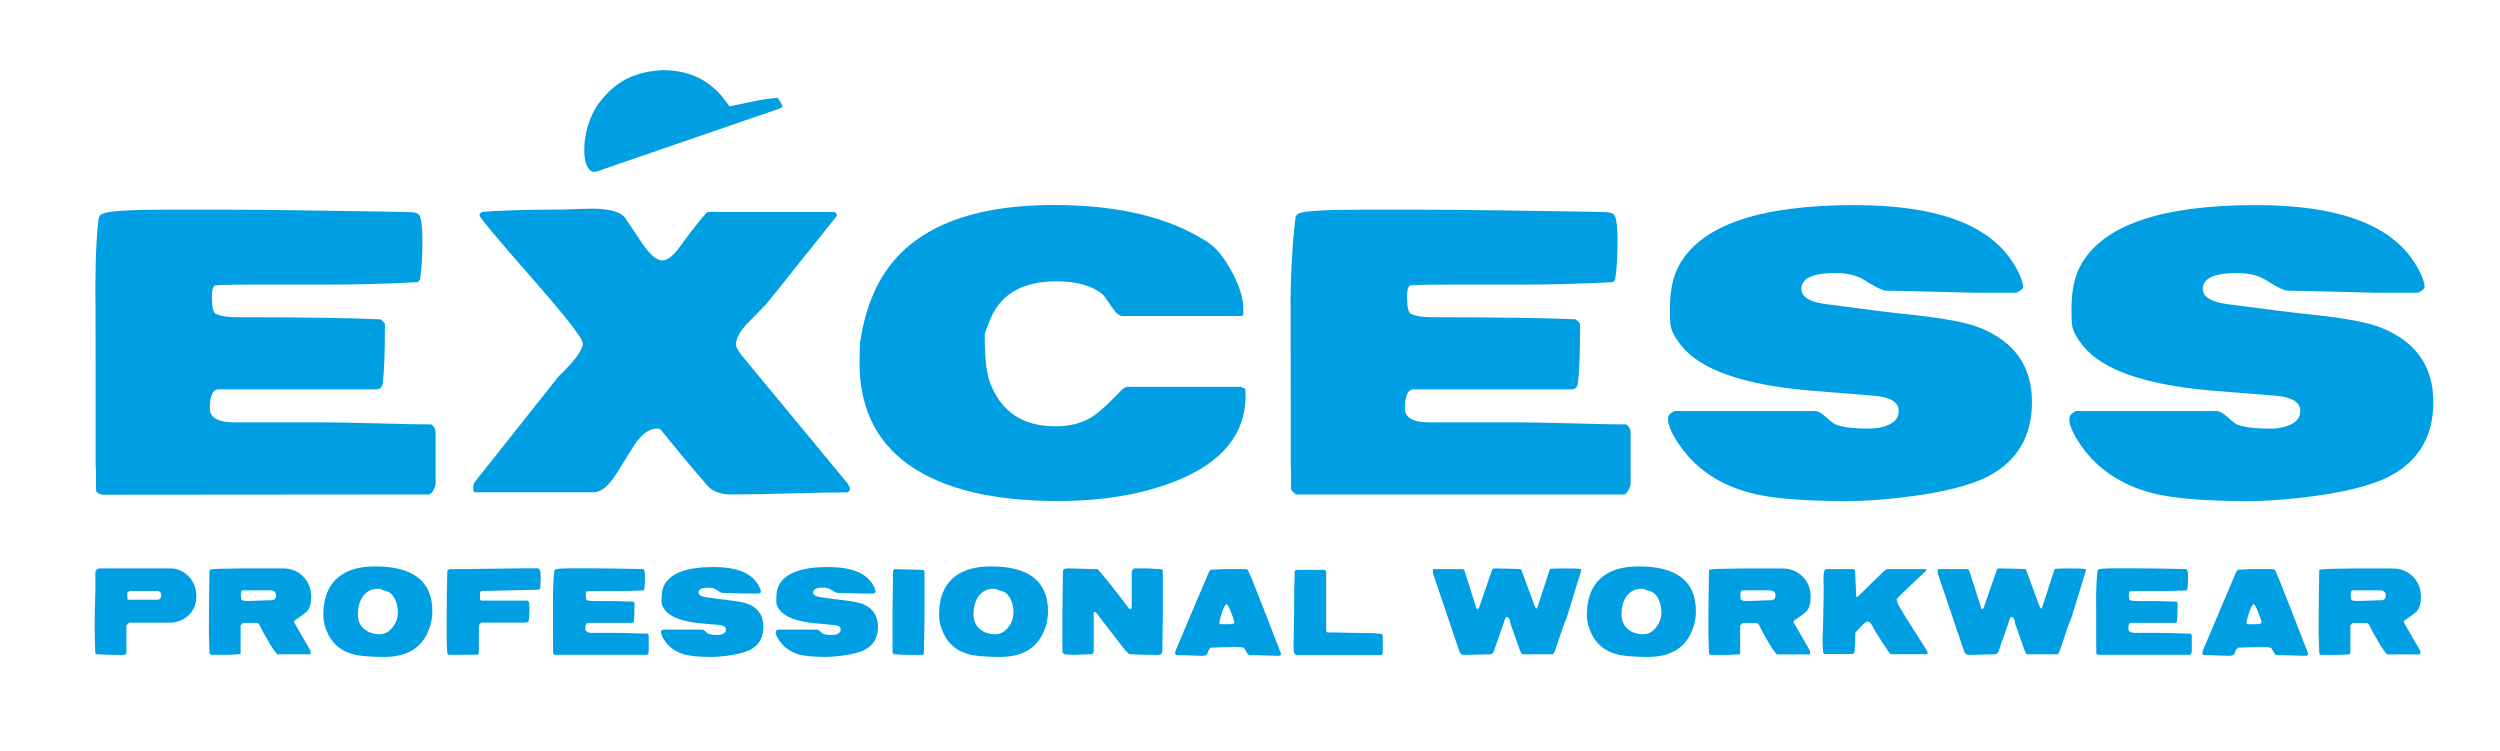 <?xml version="1.0" encoding="UTF-8"?>
<!-- Generator: Adobe Illustrator 28.2.0, SVG Export Plug-In . SVG Version: 6.00 Build 0)  -->
<svg xmlns="http://www.w3.org/2000/svg" xmlns:xlink="http://www.w3.org/1999/xlink" version="1.1" id="Calque_1" x="0px" y="0px" viewBox="0 0 274.5 82.5" style="enable-background:new 0 0 274.5 82.5;" xml:space="preserve">
<style type="text/css">
	.st0{clip-path:url(#SVGID_00000105419898470117998160000010004046054043058305_);fill:#009FE3;}
	.st1{clip-path:url(#SVGID_00000078728155607497859940000014464966932648899741_);fill:#009FE3;}
</style>
<g>
	<defs>
		<rect id="SVGID_1_" x="10.4" y="7.7" width="256.78" height="64.43"></rect>
	</defs>
	<clipPath id="SVGID_00000037657601731960726760000006281053523972692889_">
		<use xlink:href="#SVGID_1_" style="overflow:visible;"></use>
	</clipPath>
	<path style="clip-path:url(#SVGID_00000037657601731960726760000006281053523972692889_);fill:#009FE3;" d="M10.54,53.79v-1.81   c0-0.26-0.01-0.6-0.04-1.04v-0.77v-5.5c0-11.1-0.01-14.59-0.04-10.46c0.02-4.1,0.01-7.36,0.37-10.23c0.16-0.51,0.45-0.49,0.55-0.54   c0.56-0.28,2.95-0.42,7.15-0.42h5.42c2.78,0,5.76,0.02,9.54,0.08c7.18,0.1,11.05,0.17,11.62,0.19c0.57,0.02,0.9,0.18,1,0.46   c0.18,0.49,0.27,1.38,0.27,2.69c0,1.77-0.09,3.19-0.27,4.27l-0.23,0.27c-3.49,0.18-6.82,0.27-10,0.27h-8.08   c-2.77,0-4.19,0.04-4.27,0.12c-0.18,0.21-0.27,0.59-0.27,1.15c0,1.18,0.15,1.83,0.46,1.96c0.54,0.23,1.27,0.35,2.19,0.35   c7.18,0,12.48,0.08,15.89,0.23l0.46,0.46v0.69c0,2.59-0.08,4.53-0.23,5.81c-0.05,0.49-0.29,0.73-0.73,0.73H24   c-0.64,0-0.96,0.7-0.96,2.1c0,0.96,0.79,1.47,2.39,1.52h9.66c1.36,0,3.4,0.04,6.12,0.11c2.72,0.08,4.76,0.12,6.12,0.12   c0.33,0.18,0.5,0.5,0.5,0.96v5.54c0,0.18-0.08,0.42-0.25,0.73c-0.17,0.31-0.33,0.46-0.48,0.46l-35.39,0.03c0,0-0.46,0.02-0.74-0.07   C10.53,54.1,10.54,53.79,10.54,53.79 M69.65,48.86c-0.23,0.36-0.58,0.92-1.04,1.67c-0.46,0.76-0.82,1.33-1.08,1.71   c-0.79,1.2-1.58,1.81-2.35,1.81h-13c-0.15,0-0.23-0.17-0.23-0.5c0-0.26,0.08-0.49,0.23-0.69l9.16-11.54   c1.77-1.69,2.65-2.9,2.65-3.62c0-0.54-1.88-2.95-5.64-7.23c-3.76-4.28-5.66-6.57-5.71-6.85l0.04-0.11   c0.05-0.08,0.13-0.16,0.23-0.23c1.85-0.18,4.89-0.27,9.12-0.27c-0.33,0,0.4-0.02,2.19-0.08c1.05-0.05,1.9-0.01,2.54,0.12   c0.9,0.13,1.53,0.42,1.89,0.88l1.85,2.77c0.85,1.26,1.59,1.89,2.23,1.89c0.49,0,1.05-0.4,1.69-1.19c0.44-0.59,0.87-1.18,1.31-1.77   c1.15-1.49,1.81-2.27,1.96-2.35h13.93c0.15,0.08,0.24,0.19,0.27,0.35c0,0.05-0.01,0.09-0.04,0.12l-7.69,9.62   c-0.9,0.92-1.57,1.6-2,2.04c-0.9,0.92-1.35,1.73-1.35,2.42c0,0.28,0.24,0.72,0.73,1.31l11.54,13.96l0.23,0.46v0.27l-0.23,0.23   c-1.41,0-3.54,0.04-6.39,0.12c-2.85,0.08-4.98,0.11-6.39,0.11c-1.18,0-2.05-0.32-2.62-0.96c-1.69-1.95-3.41-4.01-5.16-6.19   c-0.13-0.05-0.26-0.08-0.38-0.08C71.28,47.05,70.45,47.66,69.65,48.86 M94.42,37.67c0.31-2,0.78-3.76,1.42-5.27   c2.77-6.59,9.4-9.89,19.89-9.89c7.11,0,12.75,1.37,16.93,4.12c0.9,0.59,1.76,1.66,2.6,3.21c0.83,1.55,1.25,2.88,1.25,3.98v0.73   l-0.12,0.15h-13.12c-0.36,0-0.76-0.33-1.19-0.98c-0.56-0.83-0.88-1.28-0.96-1.36c-1.16-0.98-2.86-1.47-5.12-1.47   c-3.57,0-5.95,1.29-7.15,3.89c-0.39,0.92-0.63,1.56-0.73,1.92c0,2.46,0.18,4.19,0.54,5.19c1.18,3.28,3.6,4.92,7.27,4.92   c1.62,0,3-0.38,4.15-1.15c0.74-0.51,1.81-1.5,3.19-2.96l0.46-0.23h12.5l0.5,0.23c0.03,0.41,0.04,0.64,0.04,0.69   c0,4.23-2.53,7.36-7.58,9.39c-3.69,1.49-8.03,2.23-13,2.23c-7.16,0-12.61-1.31-16.35-3.94c-3.75-2.63-5.57-6.52-5.46-11.68   L94.42,37.67z M141.76,53.79v-1.81c0-0.26-0.02-0.6-0.04-1.04v-0.77v-5.5c0-11.1-0.01-14.59-0.04-10.46   c0.03-4.1,0.22-7.59,0.58-10.46c0.13-0.15,0.24-0.25,0.34-0.31c0.56-0.28,2.95-0.42,7.16-0.42h5.42c2.77,0,5.95,0.03,9.54,0.08   c7.18,0.1,11.05,0.17,11.62,0.19c0.56,0.02,0.9,0.18,1,0.46c0.18,0.49,0.27,1.38,0.27,2.69c0,1.77-0.09,3.19-0.27,4.27l-0.23,0.27   c-3.49,0.18-6.82,0.27-10,0.27h-8.08c-2.77,0-4.19,0.04-4.27,0.12c-0.18,0.21-0.27,0.59-0.27,1.15c0,1.18,0.15,1.83,0.46,1.96   c0.54,0.23,1.27,0.35,2.19,0.35c7.18,0,12.48,0.08,15.89,0.23l0.46,0.46v0.69c0,2.59-0.08,4.53-0.23,5.81   c-0.05,0.49-0.29,0.73-0.73,0.73h-17.31c-0.64,0-0.96,0.7-0.96,2.1c0,0.96,0.79,1.47,2.39,1.52h9.65c1.36,0,3.4,0.04,6.12,0.11   c2.72,0.08,4.76,0.12,6.12,0.12c0.33,0.18,0.5,0.5,0.5,0.96v5.54c0,0.18-0.08,0.42-0.25,0.73c-0.17,0.31-0.33,0.46-0.48,0.46   h-36.04L141.76,53.79z M183.89,45.13h15.39c0.31,0,0.68,0.19,1.12,0.58c0.54,0.49,0.88,0.77,1.04,0.85c0.72,0.33,1.98,0.5,3.77,0.5   c0.79,0,1.49-0.13,2.08-0.38c0.79-0.33,1.19-0.85,1.19-1.54c0-0.97-0.9-1.54-2.69-1.69c-3.21-0.26-5.62-0.45-7.23-0.58   c-7.18-0.64-11.82-2.27-13.93-4.89c-0.77-0.95-1.18-1.77-1.23-2.46c-0.03-0.36-0.04-0.91-0.04-1.65c0-1.95,0.33-3.53,1-4.73   c2.41-4.41,8.83-6.62,19.27-6.62c8.85,0,14.62,2.07,17.31,6.19c0.79,1.23,1.19,2.18,1.19,2.85c0,0.15-0.24,0.35-0.73,0.58h-4.77   l-7.69-0.19c-0.95-0.03-1.6-0.04-1.96-0.04c-0.46-0.1-1.21-0.48-2.23-1.14c-0.85-0.53-1.91-0.79-3.19-0.79   c-2.51,0-3.77,0.58-3.77,1.73c0,0.85,0.82,1.4,2.46,1.65c4.56,0.61,7.74,1.01,9.54,1.19c3.67,0.38,6.22,0.87,7.66,1.46   c3.77,1.54,5.66,4.25,5.66,8.14c0,3.71-1.58,6.42-4.73,8.11c-2.02,1.07-5.26,1.87-9.69,2.38c-2.23,0.26-4.21,0.38-5.92,0.38   c-4.64,0-8.09-0.28-10.35-0.84c-3.67-0.92-6.43-2.82-8.27-5.69c-0.67-1.05-1-1.87-1-2.46C183.12,45.63,183.38,45.34,183.89,45.13    M227.98,45.13h15.39c0.31,0,0.68,0.19,1.12,0.58c0.54,0.49,0.88,0.77,1.04,0.85c0.72,0.33,1.98,0.5,3.77,0.5   c0.79,0,1.49-0.13,2.08-0.38c0.79-0.33,1.19-0.85,1.19-1.54c0-0.97-0.9-1.54-2.69-1.69c-3.21-0.26-5.62-0.45-7.23-0.58   c-7.18-0.64-11.82-2.27-13.93-4.89c-0.77-0.95-1.18-1.77-1.23-2.46c-0.03-0.36-0.04-0.91-0.04-1.65c0-1.95,0.34-3.53,1-4.73   c2.41-4.41,8.83-6.62,19.27-6.62c8.85,0,14.62,2.07,17.31,6.19c0.8,1.23,1.19,2.18,1.19,2.85c0,0.15-0.24,0.35-0.73,0.58h-4.77   l-7.7-0.19c-0.95-0.03-1.6-0.04-1.96-0.04c-0.46-0.1-1.21-0.48-2.23-1.14c-0.85-0.53-1.91-0.79-3.19-0.79   c-2.51,0-3.77,0.58-3.77,1.73c0,0.85,0.82,1.4,2.46,1.65c4.57,0.61,7.75,1.01,9.54,1.19c3.67,0.38,6.22,0.87,7.66,1.46   c3.77,1.54,5.65,4.25,5.65,8.14c0,3.71-1.58,6.42-4.73,8.11c-2.03,1.07-5.26,1.87-9.7,2.38c-2.23,0.26-4.2,0.38-5.92,0.38   c-4.64,0-8.09-0.28-10.35-0.84c-3.67-0.92-6.43-2.82-8.27-5.69c-0.67-1.05-1-1.87-1-2.46C227.21,45.63,227.47,45.34,227.98,45.13"></path>
</g>
<g>
	<defs>
		<rect id="SVGID_00000178195531590648872640000011643881973880081810_" x="-13.45" y="-92.5" width="595.28" height="841.89"></rect>
	</defs>
	<clipPath id="SVGID_00000121266336947510382430000002279484440684948872_">
		<use xlink:href="#SVGID_00000178195531590648872640000011643881973880081810_" style="overflow:visible;"></use>
	</clipPath>
	<path style="clip-path:url(#SVGID_00000121266336947510382430000002279484440684948872_);fill:#009FE3;" d="M72.67,7.7   c2.55,0,4.37,0.77,5.74,2c0.62,0.53,0.93,0.94,1.68,1.97c1.58-0.29,3-0.67,4.29-0.82l1.01-0.12c0.11,0.14,0.48,0.71,0.53,1   c-0.19,0.13-0.25,0.15-0.44,0.23l-19.07,6.56c-0.45,0.16-1.15,0.49-1.52,0.27c-0.44-0.37-0.74-0.94-0.74-2.4   c0-1.34,0.4-3.41,1.61-5.07C67.75,8.7,69.85,7.91,72.67,7.7"></path>
	<path style="clip-path:url(#SVGID_00000121266336947510382430000002279484440684948872_);fill:#009FE3;" d="M10.4,68.17   c0-0.48,0.01-1.2,0.04-2.16c0.03-0.96,0.04-1.68,0.04-2.16v-0.2c-0.01-0.12-0.01-0.2-0.01-0.26v-0.46c0-0.34,0.18-0.52,0.55-0.52   h7.63c0.82,0,1.5,0.29,2.07,0.88c0.56,0.58,0.84,1.31,0.84,2.19c0,0.87-0.3,1.58-0.9,2.12c-0.56,0.51-1.25,0.77-2.08,0.77h-4.33   c-0.11,0-0.23,0.11-0.37,0.33v3.07c-0.11,0.06-0.19,0.11-0.24,0.14h-0.38c-0.72,0-1.6-0.02-2.66-0.07l-0.14-0.15   c-0.04-1.16-0.06-1.98-0.06-2.45V68.17z M14.05,65.85h3.25c0.12,0,0.22-0.05,0.3-0.14c0.08-0.09,0.12-0.21,0.12-0.34   c0-0.13-0.04-0.24-0.12-0.34c-0.08-0.09-0.18-0.14-0.3-0.14h-3.04l-0.27,0.15c-0.01,0.13-0.01,0.22-0.01,0.26   C13.97,65.62,14,65.81,14.05,65.85 M23,71.63c0-0.07,0-0.21-0.01-0.43l-0.02-0.64c-0.02-0.64-0.03-0.97-0.03-0.99v-1.41   c0-0.72,0.01-1.55,0.02-2.49l0.03-2.13C23,63.05,23,62.75,23,62.63c0.01-0.06,0.06-0.1,0.17-0.12c0.49-0.04,0.86-0.06,1.1-0.06   c0.2,0,0.57-0.01,1.11-0.02c0.54-0.02,0.91-0.02,1.11-0.02h4.56c0.88,0,1.61,0.28,2.2,0.85c0.61,0.59,0.92,1.35,0.92,2.29   c0,0.69-0.15,1.21-0.44,1.55c-0.14,0.16-0.56,0.48-1.26,0.94c-0.09,0.06-0.16,0.13-0.19,0.21c0.02,0.08,0.07,0.18,0.13,0.29   l1.69,2.92v0.38h-3.65c-0.26-0.28-0.55-0.69-0.87-1.23c-0.34-0.59-0.59-1.04-0.76-1.33c-0.04-0.08-0.11-0.21-0.19-0.4   c-0.15-0.32-0.28-0.48-0.41-0.48h-1.56c-0.07,0.06-0.11,0.11-0.14,0.14c-0.04,0.07-0.08,0.12-0.1,0.15v3.06l-0.1,0.08   c-0.74,0.05-1.23,0.07-1.46,0.07h-1.66C23.1,71.91,23.03,71.81,23,71.63 M27.06,65.99c0.3,0,0.75-0.01,1.35-0.04   c0.6-0.03,1.05-0.04,1.35-0.04c0.37,0,0.55-0.17,0.55-0.53c0-0.37-0.23-0.56-0.68-0.56h-2.98c-0.14,0-0.21,0.18-0.21,0.54   c0,0.13,0.02,0.29,0.07,0.48C26.65,65.94,26.84,65.99,27.06,65.99 M37.12,63.4c0.97-0.81,2.33-1.21,4.07-1.21   c4.18,0,6.28,1.64,6.28,4.91c0,0.84-0.18,1.64-0.53,2.4c-0.82,1.75-2.39,2.63-4.72,2.63c-1.59,0-2.76-0.1-3.48-0.3   c-1.24-0.34-2.14-1.07-2.7-2.17c-0.36-0.72-0.54-1.43-0.54-2.14C35.5,65.68,36.04,64.31,37.12,63.4 M40.02,69.09   c0.45,0.37,1,0.55,1.67,0.55c0.55,0,1.02-0.26,1.42-0.77c0.38-0.48,0.57-1.03,0.57-1.64c0-0.49-0.09-0.93-0.26-1.33   c-0.2-0.47-0.49-0.79-0.86-0.95c-0.03-0.01-0.16-0.05-0.4-0.12c-0.16-0.05-0.28-0.1-0.37-0.16c0.04,0-0.02,0-0.18-0.01h-0.18   c-0.68,0-1.22,0.29-1.61,0.86c-0.35,0.51-0.52,1.15-0.52,1.92C39.28,68.14,39.53,68.69,40.02,69.09 M49.05,70.45v-3.64   c0-0.89,0.02-2.26,0.06-4.1l0.21-0.22c0.94,0.01,2.33-0.01,4.18-0.04c1.89-0.03,3.28-0.05,4.18-0.05h0.53h0.3h0.22h0.27   c0.25,0,0.37,0.28,0.37,0.83c0,0.14-0.01,0.36-0.02,0.65c-0.01,0.29-0.02,0.5-0.02,0.65c-0.06,0.15-0.11,0.22-0.14,0.22l-6.22,0.14   c-0.14,0-0.23,0.05-0.27,0.15v0.79l0.14,0.12h5.08c0.14,0,0.21,0.26,0.21,0.78c0,0.32,0,0.54-0.01,0.68c0,0.06-0.01,0.17-0.03,0.33   c-0.02,0.16-0.03,0.28-0.03,0.36c0,0.17-0.13,0.26-0.4,0.26h-4.6c-0.19,0-0.32,0.05-0.39,0.15c-0.06,0.1-0.09,0.25-0.09,0.47v2.56   c0,0.15-0.03,0.26-0.1,0.34l-3.15,0.02c-0.07,0-0.14-0.05-0.21-0.14C49.07,71.25,49.05,70.81,49.05,70.45 M60.73,71.76v-0.55   c0-0.08,0-0.18-0.01-0.32v-0.23v-1.67c0-3.37,0-4.43-0.01-3.18c0.01-1.25,0.06-2.31,0.16-3.18c0.04-0.05,0.07-0.08,0.1-0.1   c0.16-0.09,0.83-0.13,2.01-0.13h1.53c0.78,0,1.67,0.01,2.68,0.02c2.02,0.03,3.11,0.05,3.27,0.06c0.16,0.01,0.25,0.05,0.28,0.14   c0.05,0.15,0.08,0.42,0.08,0.82c0,0.54-0.03,0.97-0.08,1.3l-0.06,0.08c-0.98,0.05-1.92,0.08-2.81,0.08h-2.27   c-0.78,0-1.18,0.01-1.2,0.04c-0.05,0.06-0.08,0.18-0.08,0.35c0,0.36,0.04,0.56,0.13,0.6c0.15,0.07,0.36,0.1,0.62,0.1   c2.02,0,3.51,0.02,4.47,0.07l0.13,0.14v0.21c0,0.79-0.02,1.38-0.06,1.76c-0.01,0.15-0.08,0.22-0.2,0.22h-4.87   c-0.18,0-0.27,0.21-0.27,0.64c0,0.29,0.23,0.45,0.67,0.46h2.71c0.38,0,0.96,0.01,1.72,0.04c0.76,0.02,1.34,0.04,1.72,0.04   c0.09,0.05,0.14,0.15,0.14,0.29v1.68c0,0.05-0.02,0.13-0.07,0.22c-0.05,0.09-0.09,0.14-0.14,0.14H60.87L60.73,71.76z M72.79,69.13   h4.33c0.09,0,0.19,0.06,0.32,0.18c0.15,0.15,0.25,0.23,0.29,0.26c0.2,0.1,0.55,0.15,1.06,0.15c0.23,0,0.42-0.04,0.59-0.12   c0.22-0.1,0.33-0.26,0.33-0.47c0-0.3-0.25-0.47-0.76-0.51c-0.9-0.08-1.58-0.14-2.03-0.18c-2.02-0.19-3.33-0.69-3.92-1.48   c-0.22-0.29-0.33-0.54-0.35-0.75c-0.01-0.11-0.01-0.28-0.01-0.5c0-0.59,0.09-1.07,0.28-1.44c0.68-1.34,2.48-2.01,5.42-2.01   c2.49,0,4.11,0.63,4.87,1.88c0.22,0.37,0.34,0.66,0.34,0.86c0,0.05-0.07,0.1-0.21,0.17H82l-2.16-0.06   c-0.27-0.01-0.45-0.01-0.55-0.01c-0.13-0.03-0.34-0.15-0.63-0.34c-0.24-0.16-0.54-0.24-0.9-0.24c-0.71,0-1.06,0.18-1.06,0.53   c0,0.26,0.23,0.42,0.69,0.5c1.29,0.19,2.18,0.31,2.69,0.36c1.03,0.12,1.75,0.27,2.15,0.44c1.06,0.47,1.59,1.29,1.59,2.47   c0,1.13-0.44,1.95-1.33,2.46c-0.57,0.33-1.48,0.57-2.73,0.73c-0.63,0.08-1.18,0.12-1.67,0.12c-1.31,0-2.28-0.09-2.91-0.26   c-1.03-0.28-1.81-0.86-2.33-1.73c-0.19-0.32-0.28-0.57-0.28-0.75C72.57,69.28,72.64,69.19,72.79,69.13 M85.4,69.13h4.33   c0.09,0,0.19,0.06,0.31,0.18c0.15,0.15,0.25,0.23,0.29,0.26c0.2,0.1,0.55,0.15,1.06,0.15c0.22,0,0.42-0.04,0.58-0.12   c0.22-0.1,0.34-0.26,0.34-0.47c0-0.3-0.25-0.47-0.76-0.51c-0.9-0.08-1.58-0.14-2.03-0.18c-2.02-0.19-3.33-0.69-3.92-1.48   c-0.22-0.29-0.33-0.54-0.35-0.75c-0.01-0.11-0.01-0.28-0.01-0.5c0-0.59,0.09-1.07,0.28-1.44c0.68-1.34,2.48-2.01,5.42-2.01   c2.49,0,4.11,0.63,4.87,1.88c0.22,0.37,0.33,0.66,0.33,0.86c0,0.05-0.07,0.1-0.2,0.17h-1.34l-2.17-0.06   c-0.27-0.01-0.45-0.01-0.55-0.01c-0.13-0.03-0.34-0.15-0.63-0.34c-0.24-0.16-0.54-0.24-0.9-0.24c-0.71,0-1.06,0.18-1.06,0.53   c0,0.26,0.23,0.42,0.69,0.5c1.28,0.19,2.18,0.31,2.68,0.36c1.03,0.12,1.75,0.27,2.15,0.44c1.06,0.47,1.59,1.29,1.59,2.47   c0,1.13-0.44,1.95-1.33,2.46c-0.57,0.33-1.48,0.57-2.73,0.73c-0.63,0.08-1.18,0.12-1.66,0.12c-1.31,0-2.28-0.09-2.91-0.26   c-1.03-0.28-1.81-0.86-2.33-1.73c-0.19-0.32-0.28-0.57-0.28-0.75C85.19,69.28,85.26,69.19,85.4,69.13 M98,71.62v-4.69   c0-0.47,0.01-1.17,0.03-2.11c0.02-0.94,0.03-1.64,0.03-2.11c0.04-0.1,0.08-0.17,0.14-0.22l3.17,0.08c0.06,0.04,0.1,0.11,0.14,0.21   v4.5c0,0.94-0.02,2.43-0.07,4.49l-0.14,0.14h-0.24h-0.24h-0.69c-0.75,0-1.42-0.03-2.01-0.08C98.06,71.74,98.02,71.67,98,71.62    M104.72,63.4c0.98-0.81,2.33-1.21,4.07-1.21c4.18,0,6.28,1.64,6.28,4.91c0,0.84-0.18,1.64-0.53,2.4c-0.82,1.75-2.4,2.63-4.72,2.63   c-1.6,0-2.76-0.1-3.48-0.3c-1.24-0.34-2.14-1.07-2.69-2.17c-0.36-0.72-0.54-1.43-0.54-2.14C103.1,65.68,103.64,64.31,104.72,63.4    M107.62,69.09c0.45,0.37,1,0.55,1.67,0.55c0.55,0,1.02-0.26,1.42-0.77c0.38-0.48,0.57-1.03,0.57-1.64c0-0.49-0.09-0.93-0.26-1.33   c-0.2-0.47-0.49-0.79-0.87-0.95c-0.03-0.01-0.16-0.05-0.4-0.12c-0.16-0.05-0.28-0.1-0.37-0.16c0.04,0-0.02,0-0.18-0.01h-0.18   c-0.69,0-1.22,0.29-1.61,0.86c-0.34,0.51-0.52,1.15-0.52,1.92C106.89,68.14,107.13,68.69,107.62,69.09 M116.65,71.56v-4.48   l0.01-0.36c0.03-1.41,0.04-2.31,0.03-2.68c0.01-0.63,0.01-1.07,0.02-1.34c0.04-0.19,0.2-0.29,0.48-0.29c0.37,0,0.92,0.01,1.66,0.04   c0.74,0.03,1.29,0.04,1.66,0.04c0.1,0.08,0.6,0.67,1.5,1.79c0.84,1.05,1.36,1.72,1.54,2.01c0.28,0.35,0.43,0.53,0.44,0.55   l0.04,0.02c0.09-0.02,0.16-0.04,0.23-0.04v-4.04c0-0.08,0.08-0.2,0.24-0.37h1.39c0.18,0,0.44,0.01,0.79,0.04   c0.35,0.03,0.62,0.04,0.79,0.04c0.14,0,0.21,0.12,0.21,0.35v4.53c0,0.27-0.01,0.75-0.02,1.45c-0.01,0.75-0.02,1.23-0.02,1.45   c-0.01,0.44-0.02,0.86-0.02,1.27c-0.03,0.25-0.21,0.37-0.53,0.37c-1.06,0-2.08-0.03-3.06-0.08c-0.16-0.09-0.39-0.31-0.67-0.67   l-3.04-3.94c-0.02-0.01-0.04-0.01-0.06-0.01c-0.11,0-0.17,0.03-0.17,0.08v4.32c-0.09,0.13-0.15,0.2-0.17,0.22   c-1.15,0.05-1.83,0.07-2.05,0.07c-0.32,0-0.65-0.02-0.99-0.07C116.72,71.74,116.65,71.64,116.65,71.56 M129.03,71.76v-0.04   c0-0.11,0.04-0.27,0.13-0.47l3.59-8.47c0.06-0.08,0.13-0.15,0.19-0.22c0.83-0.06,1.64-0.09,2.43-0.08l1.35,0.01   c0.17,0,0.28,0.07,0.35,0.21c0.24,0.5,0.49,1.11,0.76,1.83c0.35,0.9,0.59,1.51,0.73,1.84l2.1,5.41c0,0.16-0.11,0.23-0.34,0.23   l-2.36-0.07c-0.36-0.01-0.61-0.01-0.76-0.01c-0.12-0.02-0.23-0.13-0.33-0.32c-0.14-0.23-0.22-0.37-0.25-0.43   c-0.09-0.1-0.46-0.15-1.14-0.15c-0.28,0-0.71,0.02-1.27,0.04c-0.57,0.03-0.99,0.04-1.27,0.04c-0.13,0.08-0.27,0.32-0.4,0.74   c-0.11,0.11-0.31,0.16-0.58,0.16c-0.29,0-1.23-0.03-2.8-0.09C129.1,71.84,129.05,71.79,129.03,71.76 M134,68.54h0.11h0.11h0.71   c0.4-0.01,0.6-0.07,0.6-0.19c0-0.16-0.12-0.54-0.36-1.13c-0.24-0.59-0.4-0.88-0.49-0.88c-0.12,0-0.29,0.3-0.5,0.9   c-0.19,0.56-0.29,0.93-0.29,1.11C133.89,68.48,133.93,68.54,134,68.54 M142.1,71.69c-0.04-0.1-0.07-0.39-0.07-0.88   c0-0.39,0.01-0.97,0.03-1.75c0.02-0.78,0.03-1.36,0.03-1.75c0-1.71,0.02-3.24,0.07-4.59l0.14-0.15h3.18   c0.09,0.05,0.13,0.2,0.13,0.44v6.28l0.14,0.15c0.55,0,1.37,0.01,2.47,0.04c1.1,0.02,1.92,0.04,2.47,0.04c0.12,0,0.28,0.01,0.5,0.04   c0.22,0.02,0.39,0.04,0.5,0.04c0.09,0.05,0.14,0.15,0.14,0.29v1.61c0,0.29-0.07,0.43-0.21,0.43h-9.2   C142.27,71.91,142.16,71.83,142.1,71.69 M157.34,62.49h3.25c0.06,0,0.13,0.05,0.2,0.15l1.35,4.23c0.02,0.01,0.03,0.01,0.06,0.01   c0.09,0,0.17-0.08,0.22-0.23l1.42-4.1c0.03-0.1,0.14-0.14,0.34-0.14c0.3,0,0.76,0.01,1.35,0.03c0.6,0.02,1.05,0.04,1.35,0.04   c0.09,0,0.15,0.05,0.18,0.14c0.5,1.34,0.84,2.27,1.03,2.79c0.24,0.68,0.39,1.08,0.46,1.21c0.07,0.13,0.14,0.19,0.19,0.19h0.03   l1.35-4.16c0.02-0.08,0.04-0.13,0.07-0.15c0.04-0.06,0.42-0.08,1.12-0.08h1.25c0.67,0,1.03,0.05,1.08,0.14l-1.62,5.27   c-0.12,0.32-0.21,0.54-0.27,0.65l-1.02,3c-0.08,0.24-0.19,0.36-0.33,0.36h-3.25c-0.07,0-0.16-0.15-0.27-0.45l-1.08-3.06   c0.01-0.02,0.02-0.05,0.02-0.09c0-0.09-0.04-0.2-0.12-0.32c-0.08-0.12-0.16-0.18-0.25-0.18c-0.08,0-0.14,0.08-0.2,0.23l-1.29,3.72   l-0.27,0.15c-1.63,0.04-2.59,0.06-2.88,0.07c-0.3,0-0.48-0.12-0.56-0.36l-2.91-8.61V62.49z M175.86,63.4   c0.97-0.81,2.33-1.21,4.07-1.21c4.19,0,6.28,1.64,6.28,4.91c0,0.84-0.18,1.64-0.53,2.4c-0.82,1.75-2.4,2.63-4.72,2.63   c-1.6,0-2.76-0.1-3.48-0.3c-1.24-0.34-2.14-1.07-2.7-2.17c-0.36-0.72-0.54-1.43-0.54-2.14C174.24,65.68,174.78,64.31,175.86,63.4    M178.76,69.09c0.45,0.37,1,0.55,1.67,0.55c0.55,0,1.02-0.26,1.42-0.77c0.38-0.48,0.57-1.03,0.57-1.64c0-0.49-0.09-0.93-0.26-1.33   c-0.2-0.47-0.49-0.79-0.86-0.95c-0.03-0.01-0.16-0.05-0.4-0.12c-0.16-0.05-0.28-0.1-0.37-0.16c0.04,0-0.02,0-0.18-0.01h-0.18   c-0.69,0-1.22,0.29-1.61,0.86c-0.35,0.51-0.52,1.15-0.52,1.92C178.03,68.14,178.27,68.69,178.76,69.09 M187.64,71.63   c0-0.07,0-0.21-0.01-0.43l-0.02-0.64c-0.02-0.64-0.03-0.97-0.03-0.99v-1.41c0-0.72,0.01-1.55,0.02-2.49l0.04-2.13   c0.01-0.48,0.01-0.77,0.01-0.9c0.01-0.06,0.06-0.1,0.17-0.12c0.49-0.04,0.86-0.06,1.1-0.06c0.2,0,0.57-0.01,1.11-0.02   c0.54-0.02,0.91-0.02,1.11-0.02h4.55c0.88,0,1.61,0.28,2.2,0.85c0.61,0.59,0.92,1.35,0.92,2.29c0,0.69-0.15,1.21-0.44,1.55   c-0.15,0.16-0.56,0.48-1.25,0.94c-0.09,0.06-0.16,0.13-0.19,0.21c0.02,0.08,0.06,0.18,0.13,0.29l1.69,2.92v0.38h-3.65   c-0.26-0.28-0.55-0.69-0.87-1.23c-0.34-0.59-0.59-1.04-0.76-1.33c-0.04-0.08-0.11-0.21-0.19-0.4c-0.14-0.32-0.28-0.48-0.41-0.48   h-1.56c-0.07,0.06-0.11,0.11-0.14,0.14c-0.04,0.07-0.08,0.12-0.1,0.15v3.06l-0.1,0.08c-0.74,0.05-1.23,0.07-1.46,0.07h-1.66   C187.74,71.91,187.67,71.81,187.64,71.63 M191.7,65.99c0.3,0,0.75-0.01,1.35-0.04c0.6-0.03,1.05-0.04,1.35-0.04   c0.37,0,0.55-0.17,0.55-0.53c0-0.37-0.23-0.56-0.68-0.56h-2.97c-0.14,0-0.21,0.18-0.21,0.54c0,0.13,0.02,0.29,0.06,0.48   C191.3,65.94,191.48,65.99,191.7,65.99 M200.2,67.24c0.03-1.3,0.04-2.27,0.04-2.92l-0.01-0.31c-0.01-0.19-0.01-0.35-0.01-0.48   c0-0.69,0.09-1.04,0.28-1.04h3.05l0.13,0.14l0.14,2.92c0.01,0.01,0.02,0.01,0.03,0.01c0.07-0.02,0.13-0.05,0.16-0.08l2.78-2.7   c0.2-0.2,0.36-0.29,0.46-0.29h4.2l0.04,0.02l0.02,0.05c0,0.06-0.03,0.12-0.08,0.16c-0.43,0.41-0.72,0.69-0.89,0.84   c-1.16,1.08-1.92,1.81-2.28,2.21c0,0.31,0.18,0.73,0.55,1.24c0.09,0.16,0.16,0.29,0.19,0.37l2.64,4.16   c0.01,0.04,0.01,0.07,0.01,0.09c0,0.13-0.03,0.2-0.09,0.2h-3.92l-0.14-0.07c-0.62-0.9-1.16-1.73-1.62-2.49   c-0.01-0.03-0.1-0.19-0.25-0.47c-0.2-0.37-0.38-0.56-0.52-0.56c-0.16,0-0.35,0.12-0.58,0.35c-0.48,0.51-0.76,0.81-0.82,0.9   c0,1.2-0.04,1.92-0.13,2.17c-0.04,0.11-0.13,0.16-0.27,0.16h-2.98l-0.14-0.15c-0.04-0.42-0.07-0.93-0.07-1.53   C200.16,69.51,200.17,68.54,200.2,67.24 M212.76,62.49h3.25c0.06,0,0.13,0.05,0.21,0.15l1.35,4.23c0.01,0.01,0.03,0.01,0.05,0.01   c0.09,0,0.17-0.08,0.22-0.23l1.42-4.1c0.03-0.1,0.14-0.14,0.34-0.14c0.3,0,0.75,0.01,1.35,0.03c0.6,0.02,1.05,0.04,1.35,0.04   c0.08,0,0.15,0.05,0.18,0.14c0.5,1.34,0.84,2.27,1.03,2.79c0.24,0.68,0.39,1.08,0.46,1.21c0.07,0.13,0.13,0.19,0.19,0.19h0.03   l1.35-4.16c0.02-0.08,0.04-0.13,0.07-0.15c0.04-0.06,0.41-0.08,1.11-0.08h1.26c0.67,0,1.03,0.05,1.08,0.14l-1.62,5.27   c-0.12,0.32-0.21,0.54-0.27,0.65l-1.02,3c-0.08,0.24-0.19,0.36-0.34,0.36h-3.25c-0.07,0-0.16-0.15-0.27-0.45l-1.08-3.06   c0.01-0.02,0.02-0.05,0.02-0.09c0-0.09-0.04-0.2-0.12-0.32c-0.08-0.12-0.16-0.18-0.25-0.18c-0.08,0-0.14,0.08-0.19,0.23l-1.29,3.72   l-0.27,0.15c-1.63,0.04-2.59,0.06-2.88,0.07c-0.29,0-0.48-0.12-0.56-0.36l-2.91-8.61V62.49z M230.17,71.76v-0.55   c0-0.08-0.01-0.18-0.01-0.32v-0.23v-1.67c0-3.37,0-4.43-0.01-3.18c0.01-1.25,0.06-2.31,0.16-3.18c0.04-0.05,0.07-0.08,0.1-0.1   c0.16-0.09,0.83-0.13,2.01-0.13h1.52c0.78,0,1.67,0.01,2.68,0.02c2.02,0.03,3.11,0.05,3.27,0.06c0.16,0.01,0.25,0.05,0.28,0.14   c0.05,0.15,0.08,0.42,0.08,0.82c0,0.54-0.03,0.97-0.08,1.3l-0.06,0.08c-0.98,0.05-1.92,0.08-2.81,0.08h-2.27   c-0.78,0-1.18,0.01-1.2,0.04c-0.05,0.06-0.08,0.18-0.08,0.35c0,0.36,0.04,0.56,0.13,0.6c0.15,0.07,0.36,0.1,0.62,0.1   c2.02,0,3.51,0.02,4.47,0.07l0.13,0.14v0.21c0,0.79-0.02,1.38-0.06,1.76c-0.02,0.15-0.08,0.22-0.21,0.22h-4.87   c-0.18,0-0.27,0.21-0.27,0.64c0,0.29,0.22,0.45,0.67,0.46h2.72c0.38,0,0.96,0.01,1.72,0.04c0.76,0.02,1.34,0.04,1.72,0.04   c0.1,0.05,0.14,0.15,0.14,0.29v1.68c0,0.05-0.03,0.13-0.07,0.22c-0.05,0.09-0.09,0.14-0.14,0.14h-10.14L230.17,71.76z    M241.82,71.76v-0.04c0-0.11,0.04-0.27,0.13-0.47l3.59-8.47c0.06-0.08,0.13-0.15,0.19-0.22c0.83-0.06,1.64-0.09,2.43-0.08   l1.35,0.01c0.16,0,0.28,0.07,0.34,0.21c0.24,0.5,0.49,1.11,0.76,1.83c0.34,0.9,0.59,1.51,0.73,1.84l2.1,5.41   c0,0.16-0.11,0.23-0.33,0.23l-2.36-0.07c-0.36-0.01-0.62-0.01-0.76-0.01c-0.12-0.02-0.23-0.13-0.34-0.32   c-0.14-0.23-0.22-0.37-0.25-0.43c-0.09-0.1-0.47-0.15-1.14-0.15c-0.28,0-0.71,0.02-1.27,0.04c-0.57,0.03-0.99,0.04-1.27,0.04   c-0.13,0.08-0.26,0.32-0.4,0.74c-0.12,0.11-0.31,0.16-0.58,0.16c-0.3,0-1.23-0.03-2.8-0.09C241.88,71.84,241.84,71.79,241.82,71.76    M246.78,68.54h0.11H247h0.71c0.4-0.01,0.6-0.07,0.6-0.19c0-0.16-0.12-0.54-0.36-1.13c-0.24-0.59-0.4-0.88-0.49-0.88   c-0.12,0-0.29,0.3-0.5,0.9c-0.19,0.56-0.29,0.93-0.29,1.11C246.67,68.48,246.71,68.54,246.78,68.54 M254.65,71.63   c0-0.07,0-0.21-0.01-0.43l-0.02-0.64c-0.02-0.64-0.03-0.97-0.03-0.99v-1.41c0-0.72,0.01-1.55,0.02-2.49l0.03-2.13   c0.01-0.48,0.01-0.77,0.01-0.9c0.01-0.06,0.06-0.1,0.17-0.12c0.49-0.04,0.86-0.06,1.1-0.06c0.2,0,0.57-0.01,1.11-0.02   c0.54-0.02,0.91-0.02,1.11-0.02h4.56c0.88,0,1.61,0.28,2.2,0.85c0.61,0.59,0.92,1.35,0.92,2.29c0,0.69-0.15,1.21-0.45,1.55   c-0.14,0.16-0.56,0.48-1.25,0.94c-0.09,0.06-0.16,0.13-0.19,0.21c0.02,0.08,0.07,0.18,0.13,0.29l1.69,2.92v0.38h-3.65   c-0.26-0.28-0.55-0.69-0.87-1.23c-0.34-0.59-0.59-1.04-0.76-1.33c-0.04-0.08-0.11-0.21-0.19-0.4c-0.15-0.32-0.28-0.48-0.41-0.48   h-1.56c-0.06,0.06-0.11,0.11-0.14,0.14c-0.04,0.07-0.07,0.12-0.1,0.15v3.06l-0.1,0.08c-0.74,0.05-1.23,0.07-1.46,0.07h-1.66   C254.75,71.91,254.68,71.81,254.65,71.63 M258.71,65.99c0.3,0,0.75-0.01,1.35-0.04c0.6-0.03,1.05-0.04,1.35-0.04   c0.37,0,0.55-0.17,0.55-0.53c0-0.37-0.23-0.56-0.68-0.56h-2.98c-0.13,0-0.2,0.18-0.2,0.54c0,0.13,0.02,0.29,0.06,0.48   C258.3,65.94,258.49,65.99,258.71,65.99"></path>
</g>
</svg>
